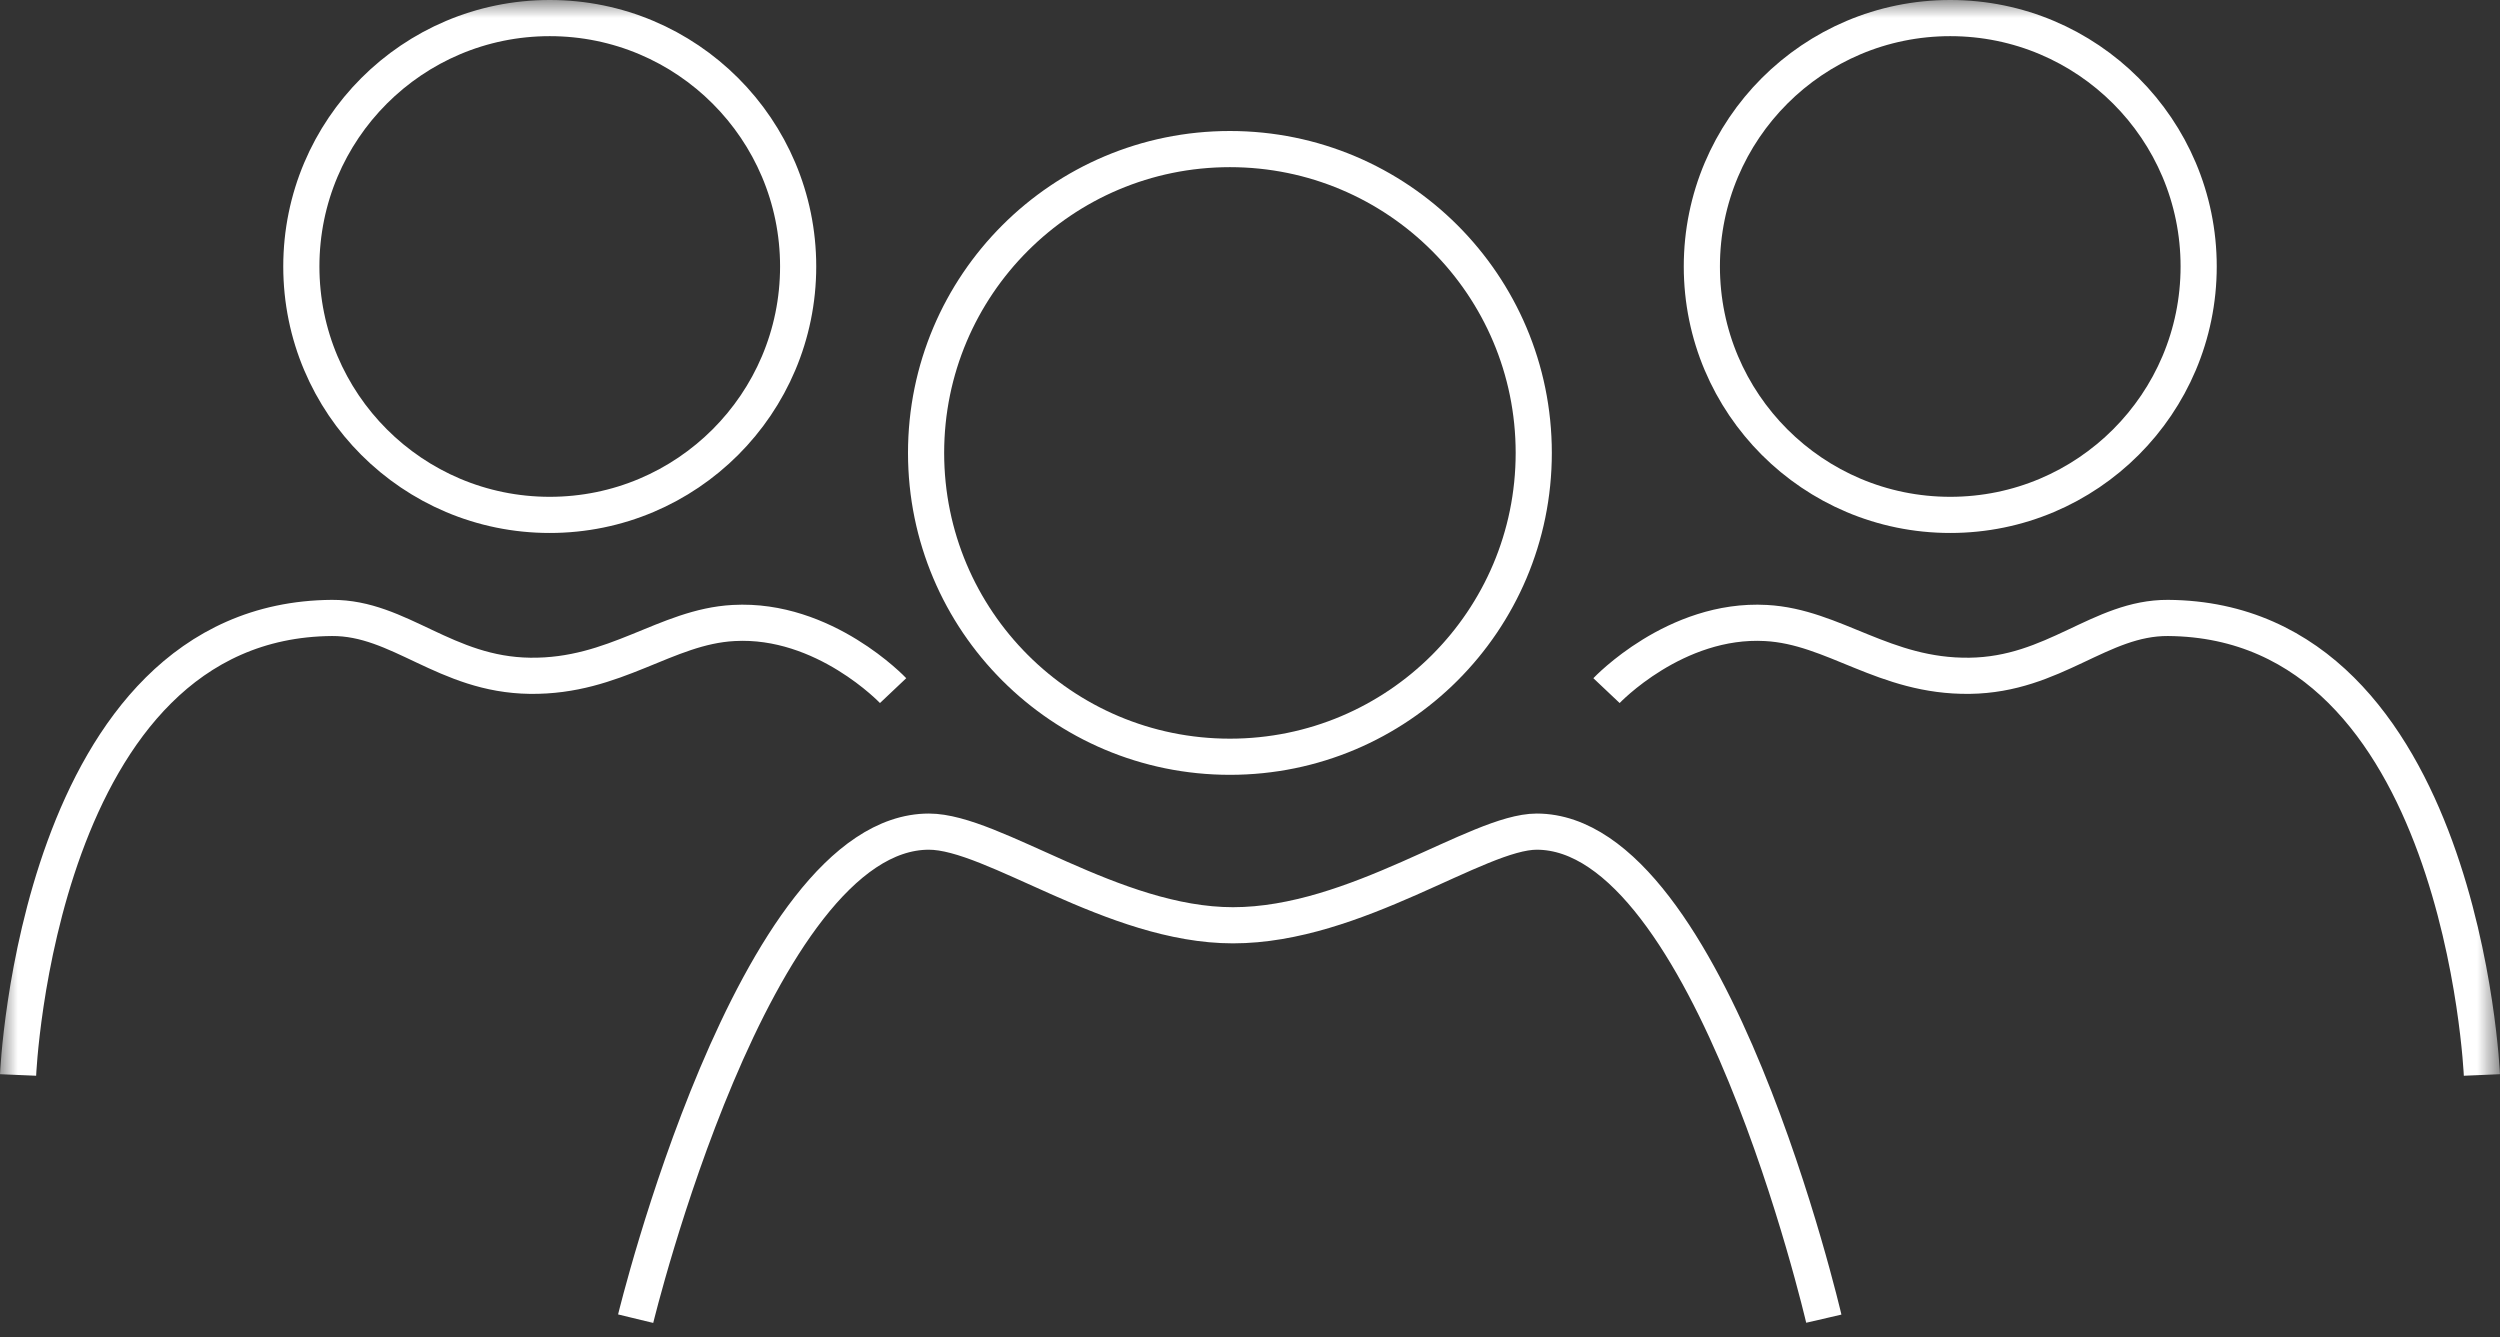 <svg width="69.141" height="36.977" viewBox="0 0 69.141 36.977" fill="none" xmlns="http://www.w3.org/2000/svg" xmlns:xlink="http://www.w3.org/1999/xlink">
	<rect x="0" y="0" width="69.141" height="36.977" fill="#333333" stroke="none"/>
	<mask id="mask1_852" mask-type="alpha" maskUnits="userSpaceOnUse" x="0" y="0" width="69.141" height="36.977">
		<g style="mix-blend-mode:normal">
			<rect id="Rechteck 121" width="69.141" height="36.977" fill="#C4C4C4" fill-opacity="1"/>
		</g>
	</mask>
	<g mask="url(#mask1_852)">
		<g style="mix-blend-mode:normal">
			<circle id="Ellipse 1" cx="34.015" cy="12.526" r="8.403" stroke="#FFFFFF" stroke-opacity="1" stroke-width="1" stroke-linejoin="round"/>
		</g>
	</g>
	<g mask="url(#mask1_852)">
		<g style="mix-blend-mode:normal">
			<path id="Pfad 56" d="M17.58 36.47C17.58 36.47 20.85 23 25.69 23C27.47 23 30.79 25.59 34.1 25.59C37.5 25.59 40.87 23 42.5 23C47.31 23 50.44 36.47 50.44 36.47" stroke="#FFFFFF" stroke-opacity="1" stroke-width="1" stroke-linejoin="round"/>
		</g>
	</g>
	<g mask="url(#mask1_852)">
		<g style="mix-blend-mode:normal">
			<circle id="Ellipse 2" cx="15.204" cy="7.37" r="6.87" stroke="#FFFFFF" stroke-opacity="1" stroke-width="1" stroke-linejoin="round"/>
		</g>
	</g>
	<g mask="url(#mask1_852)">
		<g style="mix-blend-mode:normal">
			<path id="Pfad 57" d="M0.5 29.73C0.5 29.73 1.03 17.15 9.18 17.09C11.05 17.08 12.31 18.66 14.66 18.69C17.02 18.72 18.41 17.33 20.29 17.23C22.8 17.09 24.7 19.1 24.7 19.1" stroke="#FFFFFF" stroke-opacity="1" stroke-width="1" stroke-linejoin="round"/>
		</g>
	</g>
	<g mask="url(#mask1_852)">
		<g style="mix-blend-mode:normal">
			<circle id="Ellipse 3" cx="53.937" cy="7.37" r="6.87" stroke="#FFFFFF" stroke-opacity="1" stroke-width="1" stroke-linejoin="round"/>
		</g>
	</g>
	<g mask="url(#mask1_852)">
		<g style="mix-blend-mode:normal">
			<path id="Pfad 58" d="M68.64 29.73C68.64 29.73 68.1 17.15 59.96 17.09C58.08 17.08 56.82 18.66 54.47 18.69C52.11 18.72 50.72 17.33 48.84 17.23C46.33 17.09 44.43 19.1 44.43 19.1" stroke="#FFFFFF" stroke-opacity="1" stroke-width="1" stroke-linejoin="round"/>
		</g>
	</g>
</svg>
